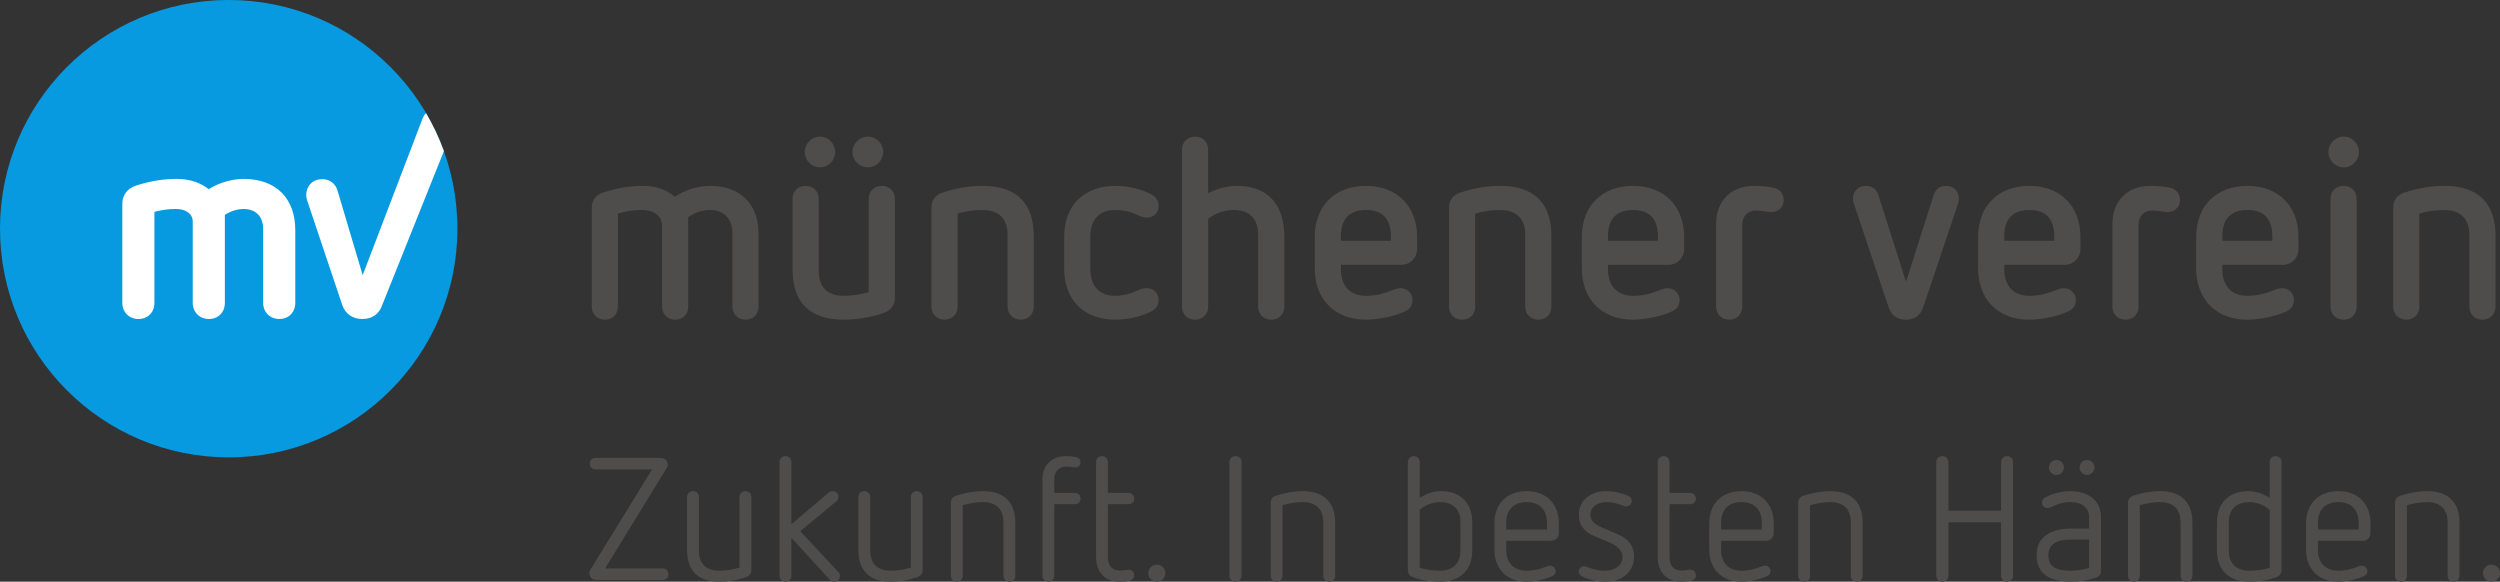 <svg xmlns:dc="http://purl.org/dc/elements/1.1/" xmlns:cc="http://creativecommons.org/ns#" xmlns:rdf="http://www.w3.org/1999/02/22-rdf-syntax-ns#" xmlns:svg="http://www.w3.org/2000/svg" xmlns="http://www.w3.org/2000/svg" viewBox="0 0 687.062 159.863" height="159.863" width="687.062" xml:space="preserve" id="svg2"><rect x="0" y="0" width="687.062" height="159.863" fill="#333333" stroke="none"/>    <defs id="defs6">    <clipPath id="clipPath18">      <path id="path20" d="M 0,1278.93 0,0 l 5496.54,0 0,1278.93 -5496.54,0 z"></path>    </clipPath>  </defs>  <g transform="matrix(1.25,0,0,-1.25,0,159.863)" id="g10">    <g transform="scale(0.1,0.1)" id="g12">      <g id="g14">        <g clip-path="url(#clipPath18)" id="g16">          <path id="path22" style="fill:#4f4c4c;fill-opacity:1;fill-rule:nonzero;stroke:none" d="m 1667.74,764.184 0,-159.079 c 0,-17.304 -11.72,-29.027 -28.46,-29.027 -16.75,0 -29.03,11.723 -29.03,29.027 l 0,161.309 c 0,33.492 -21.21,50.797 -49.12,50.797 -17.86,0 -33.49,-6.141 -48,-15.629 l 0,-196.477 c 0,-17.304 -11.72,-29.027 -28.47,-29.027 -16.74,0 -29.02,11.723 -29.02,29.027 l 0,177.497 c 0,14.515 -7.81,23.449 -16.74,28.468 -7.82,4.465 -16.75,6.141 -27.91,6.141 -18.98,0 -35.17,-2.793 -52.47,-7.813 l 0,-204.293 c 0,-17.304 -11.72,-29.027 -28.47,-29.027 -16.74,0 -29.02,11.723 -29.02,29.027 l 0,217.688 c 0,15.629 9.49,27.91 25.12,32.93 27.35,8.929 56.93,14.515 87.07,14.515 28.46,0 51.91,-7.816 70.33,-24.004 22.32,15.075 51.91,24.004 77.03,24.004 67.54,0 107.16,-39.633 107.16,-106.054"></path>          <path id="path24" style="fill:#4f4c4c;fill-opacity:1;fill-rule:nonzero;stroke:none" d="m 1941.8,945.027 c 0,-18.972 -15.08,-34.047 -34.06,-34.047 -18.41,0 -33.48,15.075 -33.48,34.047 0,17.864 15.07,33.493 33.48,33.493 18.98,0 34.06,-15.629 34.06,-33.493 z m -105.5,0 c 0,-18.972 -15.07,-34.047 -33.49,-34.047 -18.42,0 -33.49,15.075 -33.49,34.047 0,17.864 15.07,33.493 33.49,33.493 18.42,0 33.49,-15.629 33.49,-33.493 z m 131.17,-103.254 0,-218.804 c 0,-15.071 -9.49,-27.352 -25.12,-32.375 -27.35,-8.93 -56.37,-14.516 -87.07,-14.516 -74.8,0 -112.75,37.402 -112.75,109.961 l 0,155.734 c 0,16.743 12.28,28.465 28.47,28.465 16.74,0 29.02,-11.722 29.02,-28.465 l 0,-157.964 c 0,-35.723 18.42,-55.258 55.26,-55.258 18.98,0 36.84,3.347 54.7,7.816 l 0,205.406 c 0,16.743 12.28,28.465 28.47,28.465 16.74,0 29.02,-11.722 29.02,-28.465"></path>          <path id="path26" style="fill:#4f4c4c;fill-opacity:1;fill-rule:nonzero;stroke:none" d="m 2272.77,760.277 0,-155.726 c 0,-16.75 -12.27,-28.473 -28.46,-28.473 -16.75,0 -29.03,11.723 -29.03,28.473 l 0,157.957 c 0,35.168 -18.97,54.703 -55.26,54.703 -18.97,0 -37.39,-2.793 -54.69,-7.813 l 0,-204.847 c 0,-16.75 -12.28,-28.473 -28.47,-28.473 -16.75,0 -29.03,11.723 -29.03,28.473 l 0,218.242 c 0,15.629 8.94,27.91 25.12,32.93 27.35,8.929 56.38,14.515 87.07,14.515 74.8,0 112.75,-37.957 112.75,-109.961"></path>          <path id="path28" style="fill:#4f4c4c;fill-opacity:1;fill-rule:nonzero;stroke:none" d="m 2532.88,850.703 c 8.93,-5.023 14.51,-13.957 14.51,-24.004 0,-15.07 -10.61,-26.234 -25.68,-26.234 -11.16,0 -17.3,4.465 -27.91,8.933 -11.16,4.465 -25.11,7.813 -42.42,7.813 -33.49,0 -54.14,-20.094 -54.14,-59.164 l 0,-69.77 c 0,-39.074 20.09,-59.726 54.14,-59.726 17.31,0 31.82,3.902 42.98,8.929 9.49,3.907 16.19,7.817 26.24,7.817 15.63,0 26.79,-10.606 26.79,-26.234 0,-10.051 -5.58,-18.981 -14.51,-24 -22.33,-11.731 -51.36,-18.985 -80.38,-18.985 -69.21,0 -112.75,42.985 -112.75,112.199 l 0,69.77 c 0,72 46.32,112.191 112.75,112.191 29.02,0 58.05,-7.254 80.38,-19.535"></path>          <path id="path30" style="fill:#4f4c4c;fill-opacity:1;fill-rule:nonzero;stroke:none" d="m 2656.23,950.055 0,-96.008 c 18.41,10.051 44.09,16.191 62.51,16.191 67.54,0 104.93,-39.633 104.93,-111.078 l 0,-154.609 c 0,-16.75 -12.27,-28.473 -28.46,-28.473 -16.75,0 -29.03,11.723 -29.03,28.473 l 0,157.957 c 0,36.285 -19.53,54.703 -54.14,54.703 -19.54,0 -38.51,-6.141 -55.81,-19.535 l 0,-193.125 c 0,-16.75 -12.28,-28.473 -28.47,-28.473 -16.75,0 -29.03,11.723 -29.03,28.473 l 0,345.504 c 0,16.746 12.28,28.465 29.03,28.465 16.19,0 28.47,-11.719 28.47,-28.465"></path>          <path id="path32" style="fill:#4f4c4c;fill-opacity:1;fill-rule:nonzero;stroke:none" d="m 2948.13,759.723 0,-10.051 109.97,0 0,8.375 c 0,37.398 -16.19,59.164 -54.7,59.164 -38.52,0 -55.27,-21.766 -55.27,-57.488 z m 167.46,-1.676 0,-27.356 c 0,-16.183 -12.84,-34.046 -35.17,-34.046 l -132.29,0 0,-10.606 c 0,-29.023 14.52,-57.488 55.27,-57.488 24.56,0 41.86,6.14 56.38,11.722 8.36,3.348 13.95,5.024 19.53,5.024 15.07,0 26.23,-11.723 26.23,-26.234 0,-10.051 -4.47,-18.981 -15.07,-24 -25.12,-12.84 -65.86,-18.985 -87.07,-18.985 -72,0 -112.76,48.008 -112.76,112.199 l 0,69.77 c 0,67.539 43.54,112.191 112.76,112.191 68.65,0 112.19,-45.215 112.19,-112.191"></path>          <path id="path34" style="fill:#4f4c4c;fill-opacity:1;fill-rule:nonzero;stroke:none" d="m 3410.85,760.277 0,-155.726 c 0,-16.75 -12.28,-28.473 -28.47,-28.473 -16.74,0 -29.02,11.723 -29.02,28.473 l 0,157.957 c 0,35.168 -18.98,54.703 -55.25,54.703 -18.99,0 -37.41,-2.793 -54.71,-7.813 l 0,-204.847 c 0,-16.75 -12.28,-28.473 -28.47,-28.473 -16.74,0 -29.02,11.723 -29.02,28.473 l 0,218.242 c 0,15.629 8.93,27.91 25.12,32.93 27.35,8.929 56.37,14.515 87.08,14.515 74.79,0 112.74,-37.957 112.74,-109.961"></path>          <path id="path36" style="fill:#4f4c4c;fill-opacity:1;fill-rule:nonzero;stroke:none" d="m 3535.31,759.723 0,-10.051 109.96,0 0,8.375 c 0,37.398 -16.18,59.164 -54.69,59.164 -38.52,0 -55.27,-21.766 -55.27,-57.488 z m 167.45,-1.676 0,-27.356 c 0,-16.183 -12.83,-34.046 -35.16,-34.046 l -132.29,0 0,-10.606 c 0,-29.023 14.51,-57.488 55.27,-57.488 24.56,0 41.86,6.14 56.37,11.722 8.37,3.348 13.96,5.024 19.53,5.024 15.07,0 26.23,-11.723 26.23,-26.234 0,-10.051 -4.46,-18.981 -15.06,-24 -25.12,-12.84 -65.86,-18.985 -87.07,-18.985 -72.01,0 -112.76,48.008 -112.76,112.199 l 0,69.77 c 0,67.539 43.54,112.191 112.76,112.191 68.65,0 112.18,-45.215 112.18,-112.191"></path>          <path id="path38" style="fill:#4f4c4c;fill-opacity:1;fill-rule:nonzero;stroke:none" d="m 3898.67,866.328 c 14.51,-2.789 22.89,-12.836 22.89,-27.348 0,-15.07 -11.16,-26.238 -27.35,-26.238 -8.37,0 -19.53,3.352 -33.49,3.352 -17.86,0 -30.14,-12.281 -30.14,-31.817 l 0,-179.726 c 0,-16.75 -12.28,-28.473 -28.47,-28.473 -16.74,0 -29.02,11.723 -29.02,28.473 l 0,181.398 c 0,51.91 32.93,84.289 83.73,84.289 16.18,0 31.25,-1.675 41.85,-3.91"></path>          <path id="path40" style="fill:#4f4c4c;fill-opacity:1;fill-rule:nonzero;stroke:none" d="m 4306.68,842.328 c 0,-4.469 -1.12,-9.488 -2.79,-14.512 L 4227.98,602.32 c -6.7,-19.543 -21.77,-26.242 -37.4,-26.242 -15.63,0 -31.26,6.699 -37.95,26.242 l -75.92,226.61 c -1.67,5.023 -2.78,8.929 -2.78,13.398 0,13.957 9.48,27.91 28.46,27.91 13.39,0 23.44,-7.254 27.35,-20.097 l 60.84,-190.895 60.84,190.895 c 4.47,13.398 13.95,20.097 27.35,20.097 18.97,0 27.91,-13.953 27.91,-27.91"></path>          <path id="path42" style="fill:#4f4c4c;fill-opacity:1;fill-rule:nonzero;stroke:none" d="m 4406.58,759.723 0,-10.051 109.96,0 0,8.375 c 0,37.398 -16.18,59.164 -54.69,59.164 -38.52,0 -55.27,-21.766 -55.27,-57.488 z m 167.45,-1.676 0,-27.356 c 0,-16.183 -12.83,-34.046 -35.16,-34.046 l -132.29,0 0,-10.606 c 0,-29.023 14.51,-57.488 55.27,-57.488 24.56,0 41.86,6.14 56.37,11.722 8.37,3.348 13.96,5.024 19.53,5.024 15.07,0 26.23,-11.723 26.23,-26.234 0,-10.051 -4.46,-18.981 -15.06,-24 -25.12,-12.84 -65.86,-18.985 -87.07,-18.985 -72.01,0 -112.76,48.008 -112.76,112.199 l 0,69.77 c 0,67.539 43.54,112.191 112.76,112.191 68.65,0 112.18,-45.215 112.18,-112.191"></path>          <path id="path44" style="fill:#4f4c4c;fill-opacity:1;fill-rule:nonzero;stroke:none" d="m 4769.94,866.328 c 14.51,-2.789 22.89,-12.836 22.89,-27.348 0,-15.07 -11.16,-26.238 -27.35,-26.238 -8.37,0 -19.53,3.352 -33.49,3.352 -17.86,0 -30.14,-12.281 -30.14,-31.817 l 0,-179.726 c 0,-16.75 -12.28,-28.473 -28.47,-28.473 -16.74,0 -29.02,11.723 -29.02,28.473 l 0,181.398 c 0,51.91 32.93,84.289 83.73,84.289 16.18,0 31.25,-1.675 41.85,-3.91"></path>          <path id="path46" style="fill:#4f4c4c;fill-opacity:1;fill-rule:nonzero;stroke:none" d="m 4886.04,759.723 0,-10.051 109.96,0 0,8.375 c 0,37.398 -16.19,59.164 -54.7,59.164 -38.52,0 -55.26,-21.766 -55.26,-57.488 z m 167.45,-1.676 0,-27.356 c 0,-16.183 -12.84,-34.046 -35.17,-34.046 l -132.28,0 0,-10.606 c 0,-29.023 14.51,-57.488 55.26,-57.488 24.56,0 41.86,6.14 56.38,11.722 8.36,3.348 13.95,5.024 19.53,5.024 15.07,0 26.23,-11.723 26.23,-26.234 0,-10.051 -4.47,-18.981 -15.07,-24 -25.12,-12.84 -65.86,-18.985 -87.07,-18.985 -72,0 -112.76,48.008 -112.76,112.199 l 0,69.77 c 0,67.539 43.54,112.191 112.76,112.191 68.65,0 112.19,-45.215 112.19,-112.191"></path>          <path id="path48" style="fill:#4f4c4c;fill-opacity:1;fill-rule:nonzero;stroke:none" d="m 5181.3,841.773 0,-237.222 c 0,-16.75 -11.72,-28.473 -28.47,-28.473 -16.74,0 -29.02,11.723 -29.02,28.473 l 0,237.222 c 0,16.743 12.28,28.465 29.02,28.465 16.75,0 28.47,-11.722 28.47,-28.465 z m 5.03,103.254 c 0,-18.972 -15.07,-34.047 -33.5,-34.047 -18.42,0 -33.48,15.075 -33.48,34.047 0,18.422 15.06,33.493 33.48,33.493 18.43,0 33.5,-15.071 33.5,-33.493"></path>          <path id="path50" style="fill:#4f4c4c;fill-opacity:1;fill-rule:nonzero;stroke:none" d="m 5486.61,760.277 0,-155.726 c 0,-16.75 -12.27,-28.473 -28.47,-28.473 -16.73,0 -29.02,11.723 -29.02,28.473 l 0,157.957 c 0,35.168 -18.97,54.703 -55.25,54.703 -18.99,0 -37.41,-2.793 -54.71,-7.813 l 0,-204.847 c 0,-16.75 -12.28,-28.473 -28.47,-28.473 -16.73,0 -29.02,11.723 -29.02,28.473 l 0,218.242 c 0,15.629 8.94,27.91 25.12,32.93 27.35,8.929 56.37,14.515 87.08,14.515 74.79,0 112.74,-37.957 112.74,-109.961"></path>          <path id="path52" style="fill:#4f4c4c;fill-opacity:1;fill-rule:nonzero;stroke:none" d="m 1452.1,272.199 c 9.96,0 16.08,-6.879 16.08,-14.929 0,-2.68 -1.14,-5.739 -3.06,-8.418 l -134.76,-219.75 126.72,0 c 7.28,0 12.63,-4.973 12.63,-12.633 0,-7.66 -5.35,-12.641 -12.63,-12.641 l -145.86,0 c -9.57,0 -15.32,6.902 -15.32,14.551 0,3.062 0.77,6.133 3.06,9.57 l 134.77,218.992 -124.43,0 c -7.27,0 -12.63,4.981 -12.63,12.629 0,7.282 5.36,12.629 12.63,12.629 l 142.8,0"></path>          <path id="path54" style="fill:#4f4c4c;fill-opacity:1;fill-rule:nonzero;stroke:none" d="m 1651.92,186.07 0,-160.8 C 1651.92,18 1647.71,12.25 1639.28,9.57 1620.52,3.449 1601.77,0 1581.47,0 c -47.09,0 -70.82,25.27 -70.82,68.531 l 0,117.539 c 0,7.649 5.36,13.02 13.02,13.02 7.27,0 13.01,-5.371 13.01,-13.02 l 0,-118.3 c 0,-27.57 15.32,-43.641 44.79,-43.641 15.32,0 30.25,2.672 44.41,6.883 l 0,155.058 c 0,7.649 5.75,13.02 13.02,13.02 7.66,0 13.02,-5.371 13.02,-13.02"></path>          <path id="path56" style="fill:#4f4c4c;fill-opacity:1;fill-rule:nonzero;stroke:none" d="m 1739.94,263.02 0,-136.68 81.16,68.922 c 3.45,2.668 6.51,3.828 9.95,3.828 6.9,0 12.26,-4.981 12.26,-12.641 0,-3.449 -1.15,-6.898 -4.98,-9.949 l -78.87,-65.469 83.46,-89.59 c 2.69,-2.68 3.83,-5.363 3.83,-8.801 C 1846.75,6.129 1842.16,0 1834.12,0 c -4.21,0 -6.89,1.16 -9.95,4.59 l -84.23,91.891 0,-83.461 C 1739.94,5.371 1734.19,0 1726.92,0 c -7.27,0 -13.01,5.371 -13.01,13.02 l 0,250 c 0,7.66 5.36,13.011 13.01,13.011 7.66,0 13.02,-5.351 13.02,-13.011"></path>          <path id="path58" style="fill:#4f4c4c;fill-opacity:1;fill-rule:nonzero;stroke:none" d="m 2028.57,186.07 0,-160.8 C 2028.57,18 2024.36,12.25 2015.94,9.57 1997.18,3.449 1978.42,0 1958.13,0 1911.04,0 1887.3,25.27 1887.3,68.531 l 0,117.539 c 0,7.649 5.37,13.02 13.02,13.02 7.27,0 13.02,-5.371 13.02,-13.02 l 0,-118.3 c 0,-27.57 15.31,-43.641 44.79,-43.641 15.31,0 30.24,2.672 44.41,6.883 l 0,155.058 c 0,7.649 5.74,13.02 13.02,13.02 7.65,0 13.01,-5.371 13.01,-13.02"></path>          <path id="path60" style="fill:#4f4c4c;fill-opacity:1;fill-rule:nonzero;stroke:none" d="m 2232.21,130.551 0,-117.531 C 2232.21,5.371 2226.47,0 2219.19,0 c -7.65,0 -13.01,5.371 -13.01,13.02 l 0,117.91 c 0,27.949 -15.7,44.039 -44.79,44.039 -15.7,0 -30.25,-2.688 -44.79,-6.899 l 0,-155.05 C 2116.6,5.371 2111.24,0 2103.58,0 c -7.28,0 -13.02,5.371 -13.02,13.02 l 0,160.411 c 0,7.66 4.21,13.398 13.02,16.09 18.76,5.742 37.13,9.57 57.81,9.57 46.71,0 70.82,-25.281 70.82,-68.539"></path>          <path id="path62" style="fill:#4f4c4c;fill-opacity:1;fill-rule:nonzero;stroke:none" d="m 2365.02,274.121 c 6.13,-1.531 10.72,-5.359 10.72,-11.871 0,-6.5 -5.36,-11.102 -11.87,-11.102 -4.97,0 -8.8,1.911 -19.14,1.911 -16.46,0 -26.8,-11.481 -26.8,-25.637 l 0,-32.16 44.79,0 c 8.05,0 13.02,-5.364 13.02,-12.641 0,-6.891 -4.97,-12.25 -13.02,-12.25 l -44.79,0 0,-157.351 C 2317.93,4.98 2312.19,0 2304.92,0 c -7.28,0 -13.02,5.371 -13.02,13.02 l 0,211.71 c 0,32.161 21.05,51.301 51.68,51.301 7.66,0 13.02,-0.383 21.44,-1.91"></path>          <path id="path64" style="fill:#4f4c4c;fill-opacity:1;fill-rule:nonzero;stroke:none" d="m 2435.83,263.02 0,-67.758 44.8,0 c 8.04,0 13.01,-5.364 13.01,-12.641 0,-6.891 -4.97,-12.25 -13.01,-12.25 l -44.8,0 0,-116 c 0,-19.91 9.58,-29.859 26.42,-29.859 10.34,0 13.78,1.91 18.76,1.91 6.89,0 12.63,-4.211 12.63,-12.262 0,-6.5 -4.21,-11.09 -11.1,-12.238 C 2474.5,0.391 2469.14,0 2461.48,0 2432,0 2409.8,18.379 2409.8,54.75 l 0,208.27 c 0,7.66 5.74,13.011 13.02,13.011 7.65,0 13.01,-5.351 13.01,-13.011"></path>          <path id="path66" style="fill:#4f4c4c;fill-opacity:1;fill-rule:nonzero;stroke:none" d="M 2562.15,18.762 C 2562.15,8.809 2553.73,0 2543.39,0 c -9.95,0 -18.76,8.422 -18.76,18.762 0,10.34 8.81,18.758 18.76,18.758 10.34,0 18.76,-8.418 18.76,-18.758"></path>          <path id="path68" style="fill:#4f4c4c;fill-opacity:1;fill-rule:nonzero;stroke:none" d="m 2729.81,263.02 0,-250 C 2729.81,5.371 2723.69,0 2716.41,0 c -7.27,0 -13.4,5.371 -13.4,13.02 l 0,250 c 0,7.66 6.13,13.011 13.4,13.011 7.28,0 13.4,-5.351 13.4,-13.011"></path>          <path id="path70" style="fill:#4f4c4c;fill-opacity:1;fill-rule:nonzero;stroke:none" d="m 2935.38,130.551 0,-117.531 C 2935.38,5.371 2929.64,0 2922.36,0 c -7.65,0 -13.01,5.371 -13.01,13.02 l 0,117.91 c 0,27.949 -15.71,44.039 -44.8,44.039 -15.69,0 -30.24,-2.688 -44.79,-6.899 l 0,-155.05 C 2819.76,5.371 2814.39,0 2806.74,0 c -7.27,0 -13.01,5.371 -13.01,13.02 l 0,160.411 c 0,7.66 4.2,13.398 13.01,16.09 18.76,5.742 37.14,9.57 57.81,9.57 46.71,0 70.83,-25.281 70.83,-68.539"></path>          <path id="path72" style="fill:#4f4c4c;fill-opacity:1;fill-rule:nonzero;stroke:none" d="m 3121.39,158.121 0,-127.492 c 14.17,-4.59 29.48,-6.5 44.79,-6.5 28.71,0 44.8,16.84 44.8,44.02 l 0,62.782 c 0,27.949 -16.09,44.039 -44.8,44.039 -16.08,0 -32.16,-6.129 -44.79,-16.848 z m 0,104.899 0,-78.872 c 14.93,10.34 32.55,14.942 47.09,14.942 39.81,0 68.53,-23.36 68.53,-69.68 l 0,-59.351 C 3237.01,23.352 3208.68,0 3166.18,0 3145.51,0 3125.21,3.07 3106.46,9.961 3099.57,12.25 3095.35,18 3095.35,25.66 l 0,237.36 c 0,7.66 5.74,13.011 13.02,13.011 7.66,0 13.02,-5.351 13.02,-13.011"></path>          <path id="path74" style="fill:#4f4c4c;fill-opacity:1;fill-rule:nonzero;stroke:none" d="m 3311.63,129.789 0,-15.309 89.59,0 0,14.54 c 0,28.332 -15.32,45.949 -44.79,45.949 -29.49,0 -44.8,-17.617 -44.8,-45.18 z m 115.62,-1.148 0,-22.211 c 0,-8.039 -6.13,-16.461 -16.85,-16.461 l -98.77,0 0,-20.668 c 0,-25.27 14.55,-45.172 44.8,-45.172 16.84,0 29.86,3.82 42.49,8.793 4.21,1.539 6.51,2.309 9.19,2.309 6.89,0 12.25,-5.359 12.25,-11.879 0,-4.973 -2.3,-8.801 -7.27,-11.102 C 3396.24,4.59 3372.5,0 3356.43,0 c -44.8,0 -70.83,29.488 -70.83,70.441 l 0,58.2 c 0,42.5 27.56,70.449 70.83,70.449 43.64,0 70.82,-28.328 70.82,-70.449"></path>          <path id="path76" style="fill:#4f4c4c;fill-opacity:1;fill-rule:nonzero;stroke:none" d="m 3579.97,188.738 c 4.97,-2.289 7.66,-6.117 7.66,-11.097 0,-7.27 -5.75,-11.86 -11.87,-11.86 -2.68,0 -6.13,0.758 -9.19,1.91 -10.72,4.207 -20.67,7.278 -35.22,7.278 -17.23,0 -34.84,-9.578 -34.84,-27.571 0,-14.546 11.49,-22.207 24.89,-27.949 l 33.3,-14.16 c 22.59,-9.57 37.91,-24.117 37.91,-49.777 C 3592.61,23.352 3568.49,0 3530.59,0 c -20.3,0 -37.9,4.59 -52.07,11.488 -4.59,2.293 -7.28,5.742 -7.28,10.723 0,7.277 4.98,11.867 11.87,11.867 2.3,0 5.75,-1.539 8.8,-2.68 8.43,-3.07 20.68,-7.269 37.52,-7.269 22.59,0 37.9,13.391 37.9,30.621 0,13.398 -11.1,24.5 -32.92,33.309 l -28.33,11.871 c -16.46,6.89 -34.84,19.14 -34.84,47.851 0,31.008 26.04,51.309 59.73,51.309 17.6,0 35.22,-4.219 49,-10.352"></path>          <path id="path78" style="fill:#4f4c4c;fill-opacity:1;fill-rule:nonzero;stroke:none" d="m 3670.67,263.02 0,-67.758 44.8,0 c 8.04,0 13.02,-5.364 13.02,-12.641 0,-6.891 -4.98,-12.25 -13.02,-12.25 l -44.8,0 0,-116 c 0,-19.91 9.57,-29.859 26.42,-29.859 10.34,0 13.79,1.91 18.76,1.91 6.89,0 12.64,-4.211 12.64,-12.262 0,-6.5 -4.21,-11.09 -11.11,-12.238 C 3709.35,0.391 3703.98,0 3696.33,0 c -29.48,0 -51.69,18.379 -51.69,54.75 l 0,208.27 c 0,7.66 5.75,13.011 13.02,13.011 7.65,0 13.01,-5.351 13.01,-13.011"></path>          <path id="path80" style="fill:#4f4c4c;fill-opacity:1;fill-rule:nonzero;stroke:none" d="m 3783.98,129.789 0,-15.309 89.59,0 0,14.54 c 0,28.332 -15.32,45.949 -44.79,45.949 -29.48,0 -44.8,-17.617 -44.8,-45.18 z m 115.62,-1.148 0,-22.211 c 0,-8.039 -6.12,-16.461 -16.85,-16.461 l -98.77,0 0,-20.668 c 0,-25.27 14.56,-45.172 44.8,-45.172 16.85,0 29.86,3.82 42.49,8.793 4.22,1.539 6.51,2.309 9.19,2.309 6.89,0 12.25,-5.359 12.25,-11.879 0,-4.973 -2.3,-8.801 -7.27,-11.102 C 3868.59,4.59 3844.85,0 3828.78,0 c -44.8,0 -70.83,29.488 -70.83,70.441 l 0,58.2 c 0,42.5 27.57,70.449 70.83,70.449 43.64,0 70.82,-28.328 70.82,-70.449"></path>          <path id="path82" style="fill:#4f4c4c;fill-opacity:1;fill-rule:nonzero;stroke:none" d="m 4095.21,130.551 0,-117.531 C 4095.21,5.371 4089.46,0 4082.19,0 c -7.66,0 -13.02,5.371 -13.02,13.02 l 0,117.91 c 0,27.949 -15.7,44.039 -44.79,44.039 -15.7,0 -30.25,-2.688 -44.8,-6.899 l 0,-155.05 C 3979.58,5.371 3974.22,0 3966.56,0 c -7.26,0 -13.02,5.371 -13.02,13.02 l 0,160.411 c 0,7.66 4.22,13.398 13.02,16.09 18.76,5.742 37.14,9.57 57.82,9.57 46.7,0 70.83,-25.281 70.83,-68.539"></path>          <path id="path84" style="fill:#4f4c4c;fill-opacity:1;fill-rule:nonzero;stroke:none" d="m 4425.93,263.02 0,-250 C 4425.93,5.371 4419.8,0 4412.91,0 c -7.28,0 -13.4,5.371 -13.4,13.02 l 0,117.531 -115.61,0 0,-117.531 C 4283.9,5.371 4277.76,0 4270.5,0 c -7.28,0 -13.41,5.371 -13.41,13.02 l 0,250 c 0,7.66 6.13,13.011 13.41,13.011 7.26,0 13.4,-5.351 13.4,-13.011 l 0,-106.809 115.61,0 0,106.809 c 0,7.66 6.12,13.011 13.4,13.011 6.89,0 13.02,-5.351 13.02,-13.011"></path>          <path id="path86" style="fill:#4f4c4c;fill-opacity:1;fill-rule:nonzero;stroke:none" d="m 4605.06,251.148 c 0,-8.796 -7.27,-16.468 -16.46,-16.468 -9.19,0 -16.46,7.672 -16.46,16.468 0,9.192 7.27,16.461 16.46,16.461 9.19,0 16.46,-7.269 16.46,-16.461 z m -67.37,0 c 0,-8.796 -7.28,-16.468 -16.47,-16.468 -9.19,0 -16.46,7.672 -16.46,16.468 0,9.192 7.27,16.461 16.46,16.461 9.19,0 16.47,-7.269 16.47,-16.461 z m 14.16,-158.5 c -27.95,0 -48.24,-9.188 -48.24,-34.449 0,-27.188 20.29,-34.07 49.39,-34.07 13.4,0 26.79,2.293 40.19,6.121 l 0,62.398 -41.34,0 z m 67.38,49.391 0,-117.527 c 0,-6.902 -3.45,-13.023 -11.1,-15.703 C 4592.81,3.449 4572.52,0 4553,0 c -45.18,0 -75.42,16.469 -75.42,58.578 0,42.113 34.83,58.192 75.04,58.192 l 40.57,0 0,25.269 c 0,19.531 -14.93,32.93 -40.57,32.93 -13.79,0 -26.04,-2.688 -38.29,-8.809 -4.59,-2.301 -8.42,-4.211 -13.02,-4.211 -5.74,0 -11.87,4.981 -11.87,11.86 0,4.601 2.3,8.429 6.13,10.73 13.39,7.652 33.31,14.551 55.89,14.551 37.52,0 67.77,-18.762 67.77,-57.051"></path>          <path id="path88" style="fill:#4f4c4c;fill-opacity:1;fill-rule:nonzero;stroke:none" d="m 4820.2,130.551 0,-117.531 C 4820.2,5.371 4814.45,0 4807.18,0 c -7.66,0 -13.02,5.371 -13.02,13.02 l 0,117.91 c 0,27.949 -15.7,44.039 -44.79,44.039 -15.7,0 -30.25,-2.688 -44.8,-6.899 l 0,-155.05 C 4704.57,5.371 4699.21,0 4691.55,0 c -7.27,0 -13.01,5.371 -13.01,13.02 l 0,160.411 c 0,7.66 4.21,13.398 13.01,16.09 18.76,5.742 37.14,9.57 57.82,9.57 46.7,0 70.83,-25.281 70.83,-68.539"></path>          <path id="path90" style="fill:#4f4c4c;fill-opacity:1;fill-rule:nonzero;stroke:none" d="m 4900.17,130.93 0,-63.16 c 0,-27.18 16.46,-43.641 45.17,-43.641 15.31,0 30.63,1.91 44.8,6.5 l 0,127.492 c -13.02,10.719 -29.1,16.848 -44.8,16.848 -28.71,0 -45.17,-16.09 -45.17,-44.039 z m 116,132.09 0,-237.36 C 5016.17,18 5011.57,12.25 5004.69,9.961 4985.93,3.07 4965.63,0 4945.34,0 c -42.49,0 -71.21,22.969 -71.21,69.68 l 0,59.73 c 0,46.32 29.1,69.68 68.54,69.68 14.93,0 32.54,-4.602 47.47,-14.942 l 0,78.872 c 0,7.66 5.36,13.011 13.01,13.011 7.28,0 13.02,-5.351 13.02,-13.011"></path>          <path id="path92" style="fill:#4f4c4c;fill-opacity:1;fill-rule:nonzero;stroke:none" d="m 5096.15,129.789 0,-15.309 89.59,0 0,14.54 c 0,28.332 -15.32,45.949 -44.79,45.949 -29.49,0 -44.8,-17.617 -44.8,-45.18 z m 115.62,-1.148 0,-22.211 c 0,-8.039 -6.13,-16.461 -16.85,-16.461 l -98.77,0 0,-20.668 c 0,-25.27 14.55,-45.172 44.8,-45.172 16.84,0 29.86,3.82 42.49,8.793 4.22,1.539 6.51,2.309 9.19,2.309 6.89,0 12.25,-5.359 12.25,-11.879 0,-4.973 -2.3,-8.801 -7.27,-11.102 C 5180.76,4.59 5157.02,0 5140.95,0 c -44.8,0 -70.83,29.488 -70.83,70.441 l 0,58.2 c 0,42.5 27.57,70.449 70.83,70.449 43.64,0 70.82,-28.328 70.82,-70.449"></path>          <path id="path94" style="fill:#4f4c4c;fill-opacity:1;fill-rule:nonzero;stroke:none" d="m 5407.37,130.551 0,-117.531 C 5407.37,5.371 5401.63,0 5394.36,0 c -7.66,0 -13.02,5.371 -13.02,13.02 l 0,117.91 c 0,27.949 -15.71,44.039 -44.8,44.039 -15.69,0 -30.24,-2.688 -44.79,-6.899 l 0,-155.05 C 5291.75,5.371 5286.39,0 5278.73,0 c -7.27,0 -13.02,5.371 -13.02,13.02 l 0,160.411 c 0,7.66 4.22,13.398 13.02,16.09 18.76,5.742 37.14,9.57 57.81,9.57 46.71,0 70.83,-25.281 70.83,-68.539"></path>          <path id="path96" style="fill:#4f4c4c;fill-opacity:1;fill-rule:nonzero;stroke:none" d="M 5496.54,18.762 C 5496.54,8.809 5488.13,0 5477.78,0 c -9.95,0 -18.76,8.422 -18.76,18.762 0,10.34 8.81,18.758 18.76,18.758 10.35,0 18.76,-8.418 18.76,-18.758"></path>          <path id="path98" style="fill:#079ae1;fill-opacity:1;fill-rule:nonzero;stroke:none" d="m 0,776.195 c 0,277.655 225.039,502.735 502.793,502.735 277.695,0 502.847,-225.08 502.847,-502.735 0,-277.773 -225.152,-502.816 -502.847,-502.816 C 225.039,273.379 0,498.422 0,776.195"></path>          <path id="path100" style="fill:#ffffff;fill-opacity:1;fill-rule:nonzero;stroke:none" d="m 535.371,885.57 c -25.273,0 -54.16,-8.554 -76.68,-22.5 -18.847,14.961 -42.636,22.5 -70.918,22.5 -28.964,0 -59.003,-5 -89.16,-14.882 -18.32,-5.86 -29.687,-20.899 -29.687,-39.18 l 0,-218.281 c 0,-20.664 14.961,-35.664 35.566,-35.664 20.645,0 35.039,14.687 35.039,35.664 l 0,199.882 c 16.114,4.297 30.528,6.289 46.035,6.289 10.684,0 18.282,-1.64 24.727,-5.351 8.965,-5.039 13.477,-12.695 13.477,-22.852 l 0,-177.968 c 0,-20.664 14.96,-35.664 35.566,-35.664 20.644,0 35.039,14.687 35.039,35.664 l 0,193.437 c 14.004,8.555 27.598,12.734 41.563,12.734 26.718,0 42.636,-16.601 42.636,-44.414 l 0,-161.757 c 0,-20.664 15,-35.664 35.606,-35.664 20.625,0 35.039,14.687 35.039,35.664 l 0,159.492 c 0,70.664 -42.559,112.851 -113.848,112.851"></path>          <path id="path102" style="fill:#ffffff;fill-opacity:1;fill-rule:nonzero;stroke:none" d="m 797.383,673.93 -55.449,186.328 c -4.668,15.469 -17.286,24.726 -33.594,24.726 -23.047,0 -35.078,-17.343 -35.078,-34.453 0,-5.664 1.465,-10.547 3.105,-15.508 L 752.5,608.266 c 6.68,-19.493 22.793,-30.703 44.199,-30.703 21.348,0 36.875,10.937 43.555,30.429 l 135.684,338.672 c -10.528,29.219 -23.77,57.146 -39.278,83.596 -3.437,-3.71 -6.367,-8.01 -8.203,-13.48 L 797.383,673.93"></path>        </g>      </g>    </g>  </g></svg>